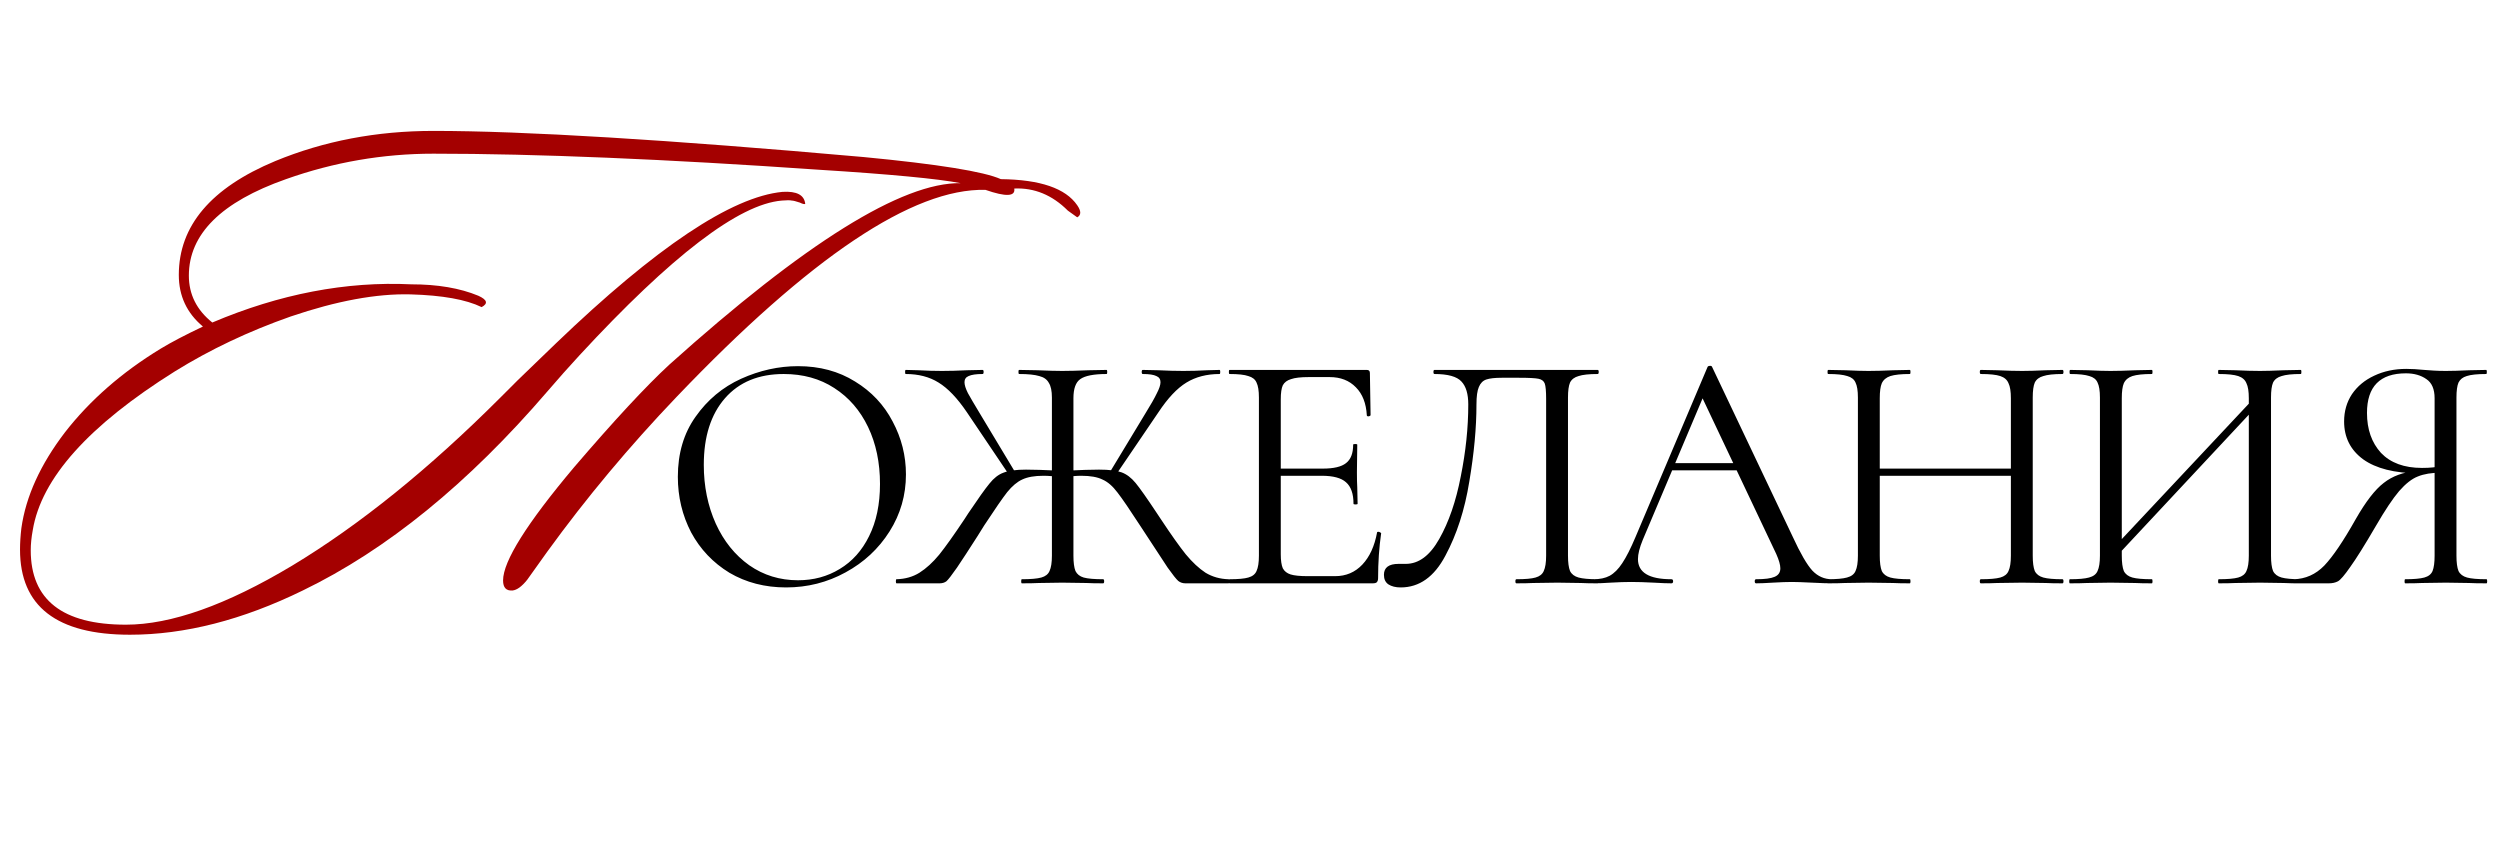 <?xml version="1.0" encoding="UTF-8"?> <svg xmlns="http://www.w3.org/2000/svg" width="450" height="152" viewBox="0 0 450 152" fill="none"><path d="M182.568 33.934C182.809 35.381 181.08 35.462 177.382 34.175C164.358 33.854 145.826 46.275 121.788 71.439C113.266 80.363 105.507 89.649 98.513 99.297C97.307 100.985 96.101 102.673 94.895 104.362C93.93 105.568 93.046 106.211 92.242 106.291C91.116 106.372 90.553 105.769 90.553 104.482C90.553 101.025 94.814 94.232 103.337 84.102C110.572 75.66 116.28 69.51 120.461 65.651C144.902 43.703 162.388 32.809 172.92 32.969C168.739 32.166 160.257 31.362 147.474 30.558C119.657 28.628 96.503 27.663 78.012 27.663C68.927 27.663 60.083 29.191 51.481 32.246C39.823 36.346 33.994 42.135 33.994 49.612C33.994 52.988 35.401 55.802 38.215 58.053C50.355 52.908 62.294 50.617 74.032 51.179C78.775 51.179 82.795 51.863 86.091 53.23C87.699 53.953 87.9 54.636 86.695 55.28C83.881 53.913 79.62 53.149 73.911 52.988C67.801 52.828 60.606 54.154 52.325 56.968C44.768 59.621 37.813 62.917 31.462 66.857C15.945 76.585 7.423 86.112 5.896 95.438C5.655 96.724 5.534 97.93 5.534 99.056C5.534 107.98 11.242 112.442 22.659 112.442C30.779 112.442 40.748 108.904 52.566 101.829C64.706 94.513 77.208 84.423 90.071 71.56L93.207 68.424C95.699 66.013 97.99 63.802 100.081 61.792C118.089 44.507 131.676 35.422 140.842 34.537C143.414 34.377 144.781 35.1 144.942 36.708C144.781 36.788 144.459 36.708 143.977 36.467C143.254 36.226 142.771 36.105 142.53 36.105C142.208 36.025 141.605 36.025 140.721 36.105C133.003 36.748 120.863 46.034 104.301 63.962C102.372 66.053 100.442 68.224 98.513 70.475C84.283 87.036 69.61 98.975 54.496 106.291C43.642 111.597 33.271 114.251 23.382 114.251C10.197 114.251 3.604 109.145 3.604 98.935C3.604 97.729 3.685 96.443 3.846 95.076C4.65 89.368 7.263 83.619 11.684 77.831C16.187 72.042 21.935 67.017 28.929 62.757C30.779 61.631 33.311 60.304 36.527 58.777C33.633 56.365 32.185 53.27 32.185 49.491C32.185 40.647 37.974 33.814 49.551 28.99C58.314 25.372 67.801 23.563 78.012 23.563C94.252 23.563 120.059 25.131 155.434 28.266C168.86 29.553 177.101 30.879 180.156 32.246C187.231 32.326 191.813 33.894 193.903 36.949C194.627 37.994 194.627 38.718 193.903 39.12L192.215 37.914C189.401 35.1 186.185 33.773 182.568 33.934Z" fill="#A40000"></path><path d="M141.496 105.738C137.685 105.738 134.284 104.857 131.293 103.095C128.343 101.292 126.048 98.874 124.409 95.842C122.811 92.769 122.012 89.429 122.012 85.823C122.012 81.603 123.077 77.997 125.208 75.005C127.339 71.973 130.064 69.699 133.383 68.183C136.743 66.667 140.164 65.909 143.647 65.909C147.54 65.909 150.962 66.831 153.912 68.674C156.862 70.477 159.116 72.874 160.673 75.866C162.271 78.857 163.07 82.033 163.07 85.393C163.07 89.122 162.087 92.543 160.12 95.657C158.153 98.772 155.51 101.23 152.191 103.033C148.913 104.836 145.348 105.738 141.496 105.738ZM143.647 104.447C146.434 104.447 148.933 103.771 151.146 102.418C153.4 101.066 155.162 99.099 156.432 96.518C157.743 93.895 158.399 90.761 158.399 87.114C158.399 83.262 157.682 79.841 156.248 76.849C154.813 73.858 152.785 71.522 150.163 69.842C147.581 68.162 144.549 67.322 141.066 67.322C136.558 67.322 133.034 68.777 130.494 71.686C127.953 74.596 126.683 78.591 126.683 83.672C126.683 87.524 127.4 91.047 128.834 94.244C130.269 97.399 132.276 99.898 134.858 101.742C137.439 103.545 140.369 104.447 143.647 104.447ZM183.935 105C183.853 105 183.812 104.877 183.812 104.631C183.812 104.385 183.853 104.262 183.935 104.262C185.533 104.262 186.701 104.16 187.439 103.955C188.176 103.75 188.668 103.361 188.914 102.787C189.201 102.173 189.344 101.251 189.344 100.021V71.563C189.344 70.375 189.16 69.494 188.791 68.92C188.463 68.306 187.89 67.896 187.07 67.691C186.251 67.445 185.042 67.322 183.444 67.322C183.362 67.322 183.321 67.199 183.321 66.953C183.321 66.708 183.362 66.585 183.444 66.585L186.763 66.646C188.648 66.728 190.123 66.769 191.188 66.769C192.377 66.769 193.954 66.728 195.921 66.646L199.179 66.585C199.261 66.585 199.302 66.708 199.302 66.953C199.302 67.199 199.261 67.322 199.179 67.322C196.884 67.322 195.306 67.629 194.446 68.244C193.626 68.818 193.217 69.965 193.217 71.686V100.021C193.217 101.251 193.339 102.173 193.585 102.787C193.872 103.361 194.364 103.75 195.06 103.955C195.798 104.16 196.966 104.262 198.564 104.262C198.687 104.262 198.748 104.385 198.748 104.631C198.748 104.877 198.687 105 198.564 105C197.294 105 196.29 104.98 195.552 104.939L191.188 104.877L187.009 104.939C186.271 104.98 185.247 105 183.935 105ZM161.378 105C161.296 105 161.255 104.877 161.255 104.631C161.255 104.385 161.296 104.262 161.378 104.262C162.935 104.221 164.308 103.832 165.496 103.095C166.725 102.316 167.914 101.23 169.061 99.837C170.208 98.403 171.724 96.272 173.609 93.445L174.285 92.4C176.047 89.777 177.318 87.995 178.096 87.052C178.875 86.069 179.715 85.413 180.616 85.085C181.559 84.717 182.911 84.532 184.673 84.532C186.025 84.532 187.992 84.594 190.574 84.717L190.512 85.823C190.102 85.782 189.672 85.741 189.221 85.7C188.771 85.659 188.299 85.639 187.808 85.639C186.21 85.639 184.939 85.864 183.997 86.315C183.095 86.725 182.194 87.483 181.292 88.589C180.432 89.695 179.059 91.683 177.174 94.551L175.945 96.518C174.429 98.894 173.2 100.779 172.257 102.173C171.315 103.525 170.68 104.344 170.352 104.631C170.024 104.877 169.614 105 169.122 105H161.378ZM174.04 74.206C172.319 71.666 170.618 69.883 168.938 68.859C167.299 67.834 165.332 67.322 163.037 67.322C162.955 67.322 162.915 67.199 162.915 66.953C162.915 66.708 162.955 66.585 163.037 66.585L165.312 66.646C166.787 66.728 168.2 66.769 169.553 66.769C170.905 66.769 172.401 66.728 174.04 66.646L176.867 66.585C176.99 66.585 177.051 66.708 177.051 66.953C177.051 67.199 176.99 67.322 176.867 67.322C175.72 67.322 174.88 67.445 174.347 67.691C173.855 67.896 173.609 68.265 173.609 68.797C173.609 69.289 173.814 69.945 174.224 70.764C174.675 71.584 175.371 72.772 176.314 74.329L182.706 84.963L181.661 85.516L174.04 74.206ZM213.377 105C212.885 105 212.455 104.857 212.086 104.57C211.717 104.242 211.082 103.443 210.181 102.173C209.32 100.861 207.681 98.362 205.264 94.674C203.379 91.765 202.006 89.757 201.145 88.65C200.285 87.503 199.383 86.725 198.441 86.315C197.54 85.864 196.269 85.639 194.63 85.639C194.179 85.639 193.729 85.659 193.278 85.7C192.827 85.741 192.418 85.782 192.049 85.823L191.987 84.717C194.528 84.594 196.474 84.532 197.826 84.532C199.629 84.532 200.982 84.696 201.883 85.024C202.785 85.352 203.625 85.987 204.403 86.929C205.182 87.872 206.452 89.675 208.214 92.338L208.951 93.445C210.795 96.231 212.291 98.341 213.438 99.775C214.627 101.21 215.815 102.316 217.003 103.095C218.233 103.832 219.605 104.221 221.121 104.262C221.244 104.262 221.306 104.385 221.306 104.631C221.306 104.877 221.244 105 221.121 105H213.377ZM199.793 84.963L206.186 74.391C207.128 72.874 207.804 71.686 208.214 70.826C208.665 69.965 208.89 69.289 208.89 68.797C208.89 68.265 208.644 67.896 208.152 67.691C207.661 67.445 206.841 67.322 205.694 67.322C205.571 67.322 205.509 67.199 205.509 66.953C205.509 66.708 205.571 66.585 205.694 66.585L208.521 66.646C210.16 66.728 211.656 66.769 213.008 66.769C214.36 66.769 215.774 66.728 217.249 66.646L219.523 66.585C219.605 66.585 219.646 66.708 219.646 66.953C219.646 67.199 219.605 67.322 219.523 67.322C217.229 67.322 215.241 67.834 213.561 68.859C211.881 69.883 210.201 71.666 208.521 74.206L200.838 85.516L199.793 84.963ZM221.319 105C221.237 105 221.196 104.877 221.196 104.631C221.196 104.385 221.237 104.262 221.319 104.262C222.876 104.262 224.003 104.16 224.699 103.955C225.437 103.75 225.929 103.361 226.175 102.787C226.461 102.173 226.605 101.251 226.605 100.021V71.563C226.605 70.334 226.461 69.433 226.175 68.859C225.929 68.285 225.437 67.896 224.699 67.691C224.003 67.445 222.876 67.322 221.319 67.322C221.237 67.322 221.196 67.199 221.196 66.953C221.196 66.708 221.237 66.585 221.319 66.585H246.028C246.396 66.585 246.581 66.769 246.581 67.138L246.704 74.698C246.704 74.821 246.581 74.903 246.335 74.944C246.13 74.944 246.028 74.882 246.028 74.759C245.905 72.588 245.249 70.908 244.061 69.719C242.872 68.49 241.295 67.875 239.328 67.875H235.579C234.144 67.875 233.079 67.998 232.382 68.244C231.686 68.449 231.194 68.818 230.907 69.35C230.661 69.883 230.539 70.723 230.539 71.871V99.775C230.539 100.882 230.661 101.722 230.907 102.296C231.194 102.828 231.665 103.197 232.321 103.402C232.977 103.607 234.001 103.709 235.394 103.709H240.311C242.278 103.709 243.917 103.013 245.229 101.619C246.54 100.226 247.421 98.3 247.872 95.842C247.872 95.76 247.953 95.719 248.117 95.719C248.24 95.719 248.343 95.76 248.425 95.842C248.548 95.883 248.609 95.924 248.609 95.965C248.24 98.546 248.056 101.251 248.056 104.078C248.056 104.406 247.974 104.652 247.81 104.816C247.687 104.939 247.441 105 247.072 105H221.319ZM243.63 90.679C243.63 88.876 243.18 87.585 242.278 86.806C241.418 86.028 239.963 85.639 237.914 85.639H228.695V84.348H238.099C240.066 84.348 241.459 84.02 242.278 83.365C243.139 82.709 243.569 81.603 243.569 80.045C243.569 79.963 243.692 79.922 243.938 79.922C244.184 79.922 244.307 79.963 244.307 80.045L244.245 85.024C244.245 86.212 244.266 87.114 244.307 87.728L244.368 90.679C244.368 90.761 244.245 90.802 243.999 90.802C243.753 90.802 243.63 90.761 243.63 90.679ZM252.119 105.738C251.218 105.738 250.48 105.553 249.907 105.184C249.374 104.816 249.108 104.242 249.108 103.463C249.108 102.152 249.989 101.497 251.75 101.497H253.041C255.377 101.497 257.385 100.001 259.065 97.01C260.786 93.977 262.077 90.228 262.937 85.762C263.839 81.295 264.289 76.972 264.289 72.793C264.289 70.908 263.88 69.535 263.06 68.674C262.24 67.773 260.622 67.322 258.204 67.322C258.081 67.322 258.02 67.199 258.02 66.953C258.02 66.708 258.081 66.585 258.204 66.585H287.584C287.707 66.585 287.769 66.708 287.769 66.953C287.769 67.199 287.707 67.322 287.584 67.322C286.027 67.322 284.88 67.445 284.142 67.691C283.405 67.896 282.893 68.285 282.606 68.859C282.36 69.433 282.237 70.334 282.237 71.563V100.021C282.237 101.251 282.36 102.173 282.606 102.787C282.893 103.361 283.405 103.75 284.142 103.955C284.88 104.16 286.027 104.262 287.584 104.262C287.707 104.262 287.769 104.385 287.769 104.631C287.769 104.877 287.707 105 287.584 105C286.314 105 285.31 104.98 284.573 104.939L280.332 104.877L275.968 104.939C275.23 104.98 274.226 105 272.956 105C272.833 105 272.771 104.877 272.771 104.631C272.771 104.385 272.833 104.262 272.956 104.262C274.554 104.262 275.701 104.16 276.398 103.955C277.135 103.75 277.627 103.361 277.873 102.787C278.16 102.173 278.303 101.251 278.303 100.021V71.809C278.303 70.416 278.221 69.494 278.057 69.043C277.893 68.593 277.525 68.306 276.951 68.183C276.377 68.06 275.209 67.998 273.447 67.998H270.313C269.084 67.998 268.162 68.101 267.547 68.306C266.932 68.51 266.482 68.961 266.195 69.658C265.908 70.314 265.764 71.358 265.764 72.793C265.764 76.972 265.334 81.603 264.474 86.684C263.654 91.765 262.22 96.211 260.171 100.021C258.163 103.832 255.479 105.738 252.119 105.738ZM300.793 83.365H313.455L313.885 84.655H299.871L300.793 83.365ZM329.743 104.262C329.907 104.262 329.989 104.385 329.989 104.631C329.989 104.877 329.907 105 329.743 105C328.964 105 327.755 104.959 326.116 104.877C324.477 104.795 323.289 104.754 322.551 104.754C321.65 104.754 320.503 104.795 319.109 104.877C317.798 104.959 316.794 105 316.098 105C315.934 105 315.852 104.877 315.852 104.631C315.852 104.385 315.934 104.262 316.098 104.262C317.655 104.262 318.761 104.119 319.417 103.832C320.113 103.545 320.462 103.033 320.462 102.296C320.462 101.681 320.216 100.82 319.724 99.714L306.079 70.887L307.616 68.982L295.691 97.194C295.118 98.587 294.831 99.734 294.831 100.636C294.831 103.054 296.839 104.262 300.854 104.262C301.059 104.262 301.162 104.385 301.162 104.631C301.162 104.877 301.059 105 300.854 105C300.117 105 299.051 104.959 297.658 104.877C296.101 104.795 294.749 104.754 293.602 104.754C292.536 104.754 291.307 104.795 289.914 104.877C288.684 104.959 287.66 105 286.841 105C286.636 105 286.533 104.877 286.533 104.631C286.533 104.385 286.636 104.262 286.841 104.262C287.988 104.262 288.951 104.058 289.729 103.648C290.549 103.197 291.307 102.439 292.004 101.374C292.741 100.267 293.54 98.69 294.401 96.641L307.37 66.031C307.452 65.909 307.595 65.847 307.8 65.847C308.005 65.847 308.128 65.909 308.169 66.031L322.674 96.579C324.068 99.612 325.256 101.66 326.239 102.726C327.223 103.75 328.391 104.262 329.743 104.262ZM361.959 71.686C361.959 70.457 361.816 69.555 361.529 68.982C361.283 68.367 360.792 67.937 360.054 67.691C359.316 67.445 358.149 67.322 356.55 67.322C356.428 67.322 356.366 67.199 356.366 66.953C356.366 66.708 356.428 66.585 356.55 66.585L359.501 66.646C361.304 66.728 362.799 66.769 363.988 66.769C365.094 66.769 366.508 66.728 368.229 66.646L371.241 66.585C371.363 66.585 371.425 66.708 371.425 66.953C371.425 67.199 371.363 67.322 371.241 67.322C369.683 67.322 368.536 67.445 367.798 67.691C367.061 67.896 366.549 68.285 366.262 68.859C366.016 69.433 365.893 70.334 365.893 71.563V100.021C365.893 101.251 366.016 102.173 366.262 102.787C366.549 103.361 367.061 103.75 367.798 103.955C368.536 104.16 369.683 104.262 371.241 104.262C371.363 104.262 371.425 104.385 371.425 104.631C371.425 104.877 371.363 105 371.241 105C369.97 105 368.966 104.98 368.229 104.939L363.988 104.877L359.501 104.939C358.763 104.98 357.78 105 356.55 105C356.428 105 356.366 104.877 356.366 104.631C356.366 104.385 356.428 104.262 356.55 104.262C358.149 104.262 359.316 104.16 360.054 103.955C360.792 103.75 361.283 103.361 361.529 102.787C361.816 102.173 361.959 101.251 361.959 100.021V71.686ZM336.206 84.348H363.68V85.639H336.206V84.348ZM334.423 71.563C334.423 70.334 334.28 69.433 333.993 68.859C333.747 68.285 333.255 67.896 332.518 67.691C331.78 67.445 330.633 67.322 329.076 67.322C328.994 67.322 328.953 67.199 328.953 66.953C328.953 66.708 328.994 66.585 329.076 66.585L332.211 66.646C333.932 66.728 335.304 66.769 336.329 66.769C337.517 66.769 339.013 66.728 340.816 66.646L343.766 66.585C343.848 66.585 343.889 66.708 343.889 66.953C343.889 67.199 343.848 67.322 343.766 67.322C342.209 67.322 341.041 67.445 340.262 67.691C339.525 67.937 339.013 68.367 338.726 68.982C338.48 69.555 338.357 70.457 338.357 71.686V100.021C338.357 101.251 338.48 102.173 338.726 102.787C339.013 103.361 339.525 103.75 340.262 103.955C341 104.16 342.168 104.262 343.766 104.262C343.848 104.262 343.889 104.385 343.889 104.631C343.889 104.877 343.848 105 343.766 105C342.496 105 341.492 104.98 340.754 104.939L336.329 104.877L332.088 104.939C331.35 104.98 330.326 105 329.014 105C328.932 105 328.891 104.877 328.891 104.631C328.891 104.385 328.932 104.262 329.014 104.262C330.571 104.262 331.719 104.16 332.456 103.955C333.235 103.75 333.747 103.361 333.993 102.787C334.28 102.173 334.423 101.251 334.423 100.021V71.563ZM379.525 99.591L406.57 70.764L407.553 71.686L380.57 100.575L379.525 99.591ZM372.58 105C372.498 105 372.457 104.877 372.457 104.631C372.457 104.385 372.498 104.262 372.58 104.262C374.137 104.262 375.284 104.16 376.022 103.955C376.8 103.75 377.313 103.361 377.558 102.787C377.845 102.173 377.989 101.251 377.989 100.021V71.563C377.989 70.334 377.845 69.433 377.558 68.859C377.313 68.285 376.821 67.896 376.083 67.691C375.346 67.445 374.198 67.322 372.641 67.322C372.559 67.322 372.518 67.199 372.518 66.953C372.518 66.708 372.559 66.585 372.641 66.585L375.776 66.646C377.497 66.728 378.87 66.769 379.894 66.769C381.082 66.769 382.578 66.728 384.381 66.646L387.331 66.585C387.413 66.585 387.454 66.708 387.454 66.953C387.454 67.199 387.413 67.322 387.331 67.322C385.774 67.322 384.606 67.445 383.828 67.691C383.09 67.937 382.578 68.367 382.291 68.982C382.045 69.555 381.922 70.457 381.922 71.686V100.021C381.922 101.251 382.045 102.173 382.291 102.787C382.578 103.361 383.09 103.75 383.828 103.955C384.565 104.16 385.733 104.262 387.331 104.262C387.413 104.262 387.454 104.385 387.454 104.631C387.454 104.877 387.413 105 387.331 105C386.061 105 385.057 104.98 384.319 104.939L379.894 104.877L375.653 104.939C374.915 104.98 373.891 105 372.58 105ZM399.378 105C399.296 105 399.255 104.877 399.255 104.631C399.255 104.385 399.296 104.262 399.378 104.262C400.976 104.262 402.144 104.16 402.882 103.955C403.619 103.75 404.111 103.361 404.357 102.787C404.644 102.173 404.787 101.251 404.787 100.021V71.686C404.787 70.457 404.644 69.555 404.357 68.982C404.111 68.367 403.619 67.937 402.882 67.691C402.144 67.445 400.976 67.322 399.378 67.322C399.296 67.322 399.255 67.199 399.255 66.953C399.255 66.708 399.296 66.585 399.378 66.585L402.39 66.646C404.111 66.728 405.586 66.769 406.816 66.769C407.84 66.769 409.254 66.728 411.057 66.646L414.13 66.585C414.212 66.585 414.253 66.708 414.253 66.953C414.253 67.199 414.212 67.322 414.13 67.322C412.573 67.322 411.425 67.445 410.688 67.691C409.95 67.896 409.438 68.285 409.151 68.859C408.905 69.433 408.782 70.334 408.782 71.563V100.021C408.782 101.251 408.905 102.173 409.151 102.787C409.438 103.361 409.95 103.75 410.688 103.955C411.425 104.16 412.573 104.262 414.13 104.262C414.212 104.262 414.253 104.385 414.253 104.631C414.253 104.877 414.212 105 414.13 105C412.819 105 411.794 104.98 411.057 104.939L406.816 104.877L402.39 104.939C401.652 104.98 400.649 105 399.378 105ZM447.571 104.262C447.653 104.262 447.694 104.385 447.694 104.631C447.694 104.877 447.653 105 447.571 105C446.219 105 445.174 104.98 444.436 104.939L440.257 104.877L435.954 104.939C435.216 104.98 434.213 105 432.942 105C432.86 105 432.819 104.877 432.819 104.631C432.819 104.385 432.86 104.262 432.942 104.262C434.499 104.262 435.647 104.16 436.384 103.955C437.122 103.75 437.614 103.361 437.859 102.787C438.105 102.173 438.228 101.251 438.228 100.021V84.778L439.335 85.085C437.696 85.085 436.323 85.311 435.216 85.762C434.151 86.171 433.024 87.052 431.836 88.405C430.689 89.757 429.295 91.847 427.656 94.674C425.648 98.116 424.112 100.575 423.046 102.05C422.022 103.525 421.285 104.385 420.834 104.631C420.383 104.877 419.83 105 419.174 105H412.843C412.72 105 412.659 104.877 412.659 104.631C412.659 104.385 412.72 104.262 412.843 104.262C414.974 104.221 416.818 103.402 418.375 101.804C419.932 100.165 421.817 97.378 424.03 93.445C425.833 90.29 427.513 88.118 429.07 86.929C430.627 85.7 432.573 84.983 434.909 84.778L435.339 85.208C430.996 85.167 427.677 84.327 425.382 82.688C423.087 81.008 421.94 78.734 421.94 75.866C421.94 74.022 422.411 72.383 423.354 70.949C424.337 69.514 425.669 68.408 427.349 67.629C429.07 66.81 430.996 66.4 433.127 66.4C434.069 66.4 435.155 66.462 436.384 66.585C436.876 66.626 437.45 66.667 438.105 66.708C438.761 66.749 439.478 66.769 440.257 66.769C441.322 66.769 442.715 66.728 444.436 66.646L447.509 66.585C447.591 66.585 447.632 66.708 447.632 66.953C447.632 67.199 447.591 67.322 447.509 67.322C445.911 67.322 444.743 67.445 444.006 67.691C443.309 67.896 442.818 68.285 442.531 68.859C442.285 69.433 442.162 70.334 442.162 71.563V100.021C442.162 101.251 442.285 102.173 442.531 102.787C442.818 103.361 443.33 103.75 444.067 103.955C444.805 104.16 445.973 104.262 447.571 104.262ZM426.058 74.329C426.058 77.279 426.898 79.677 428.578 81.52C430.299 83.323 432.758 84.225 435.954 84.225C437.429 84.225 438.597 84.102 439.458 83.856L438.228 84.286V71.686C438.228 70.047 437.737 68.9 436.753 68.244C435.77 67.548 434.54 67.199 433.065 67.199C428.394 67.199 426.058 69.576 426.058 74.329Z" fill="black"></path></svg> 